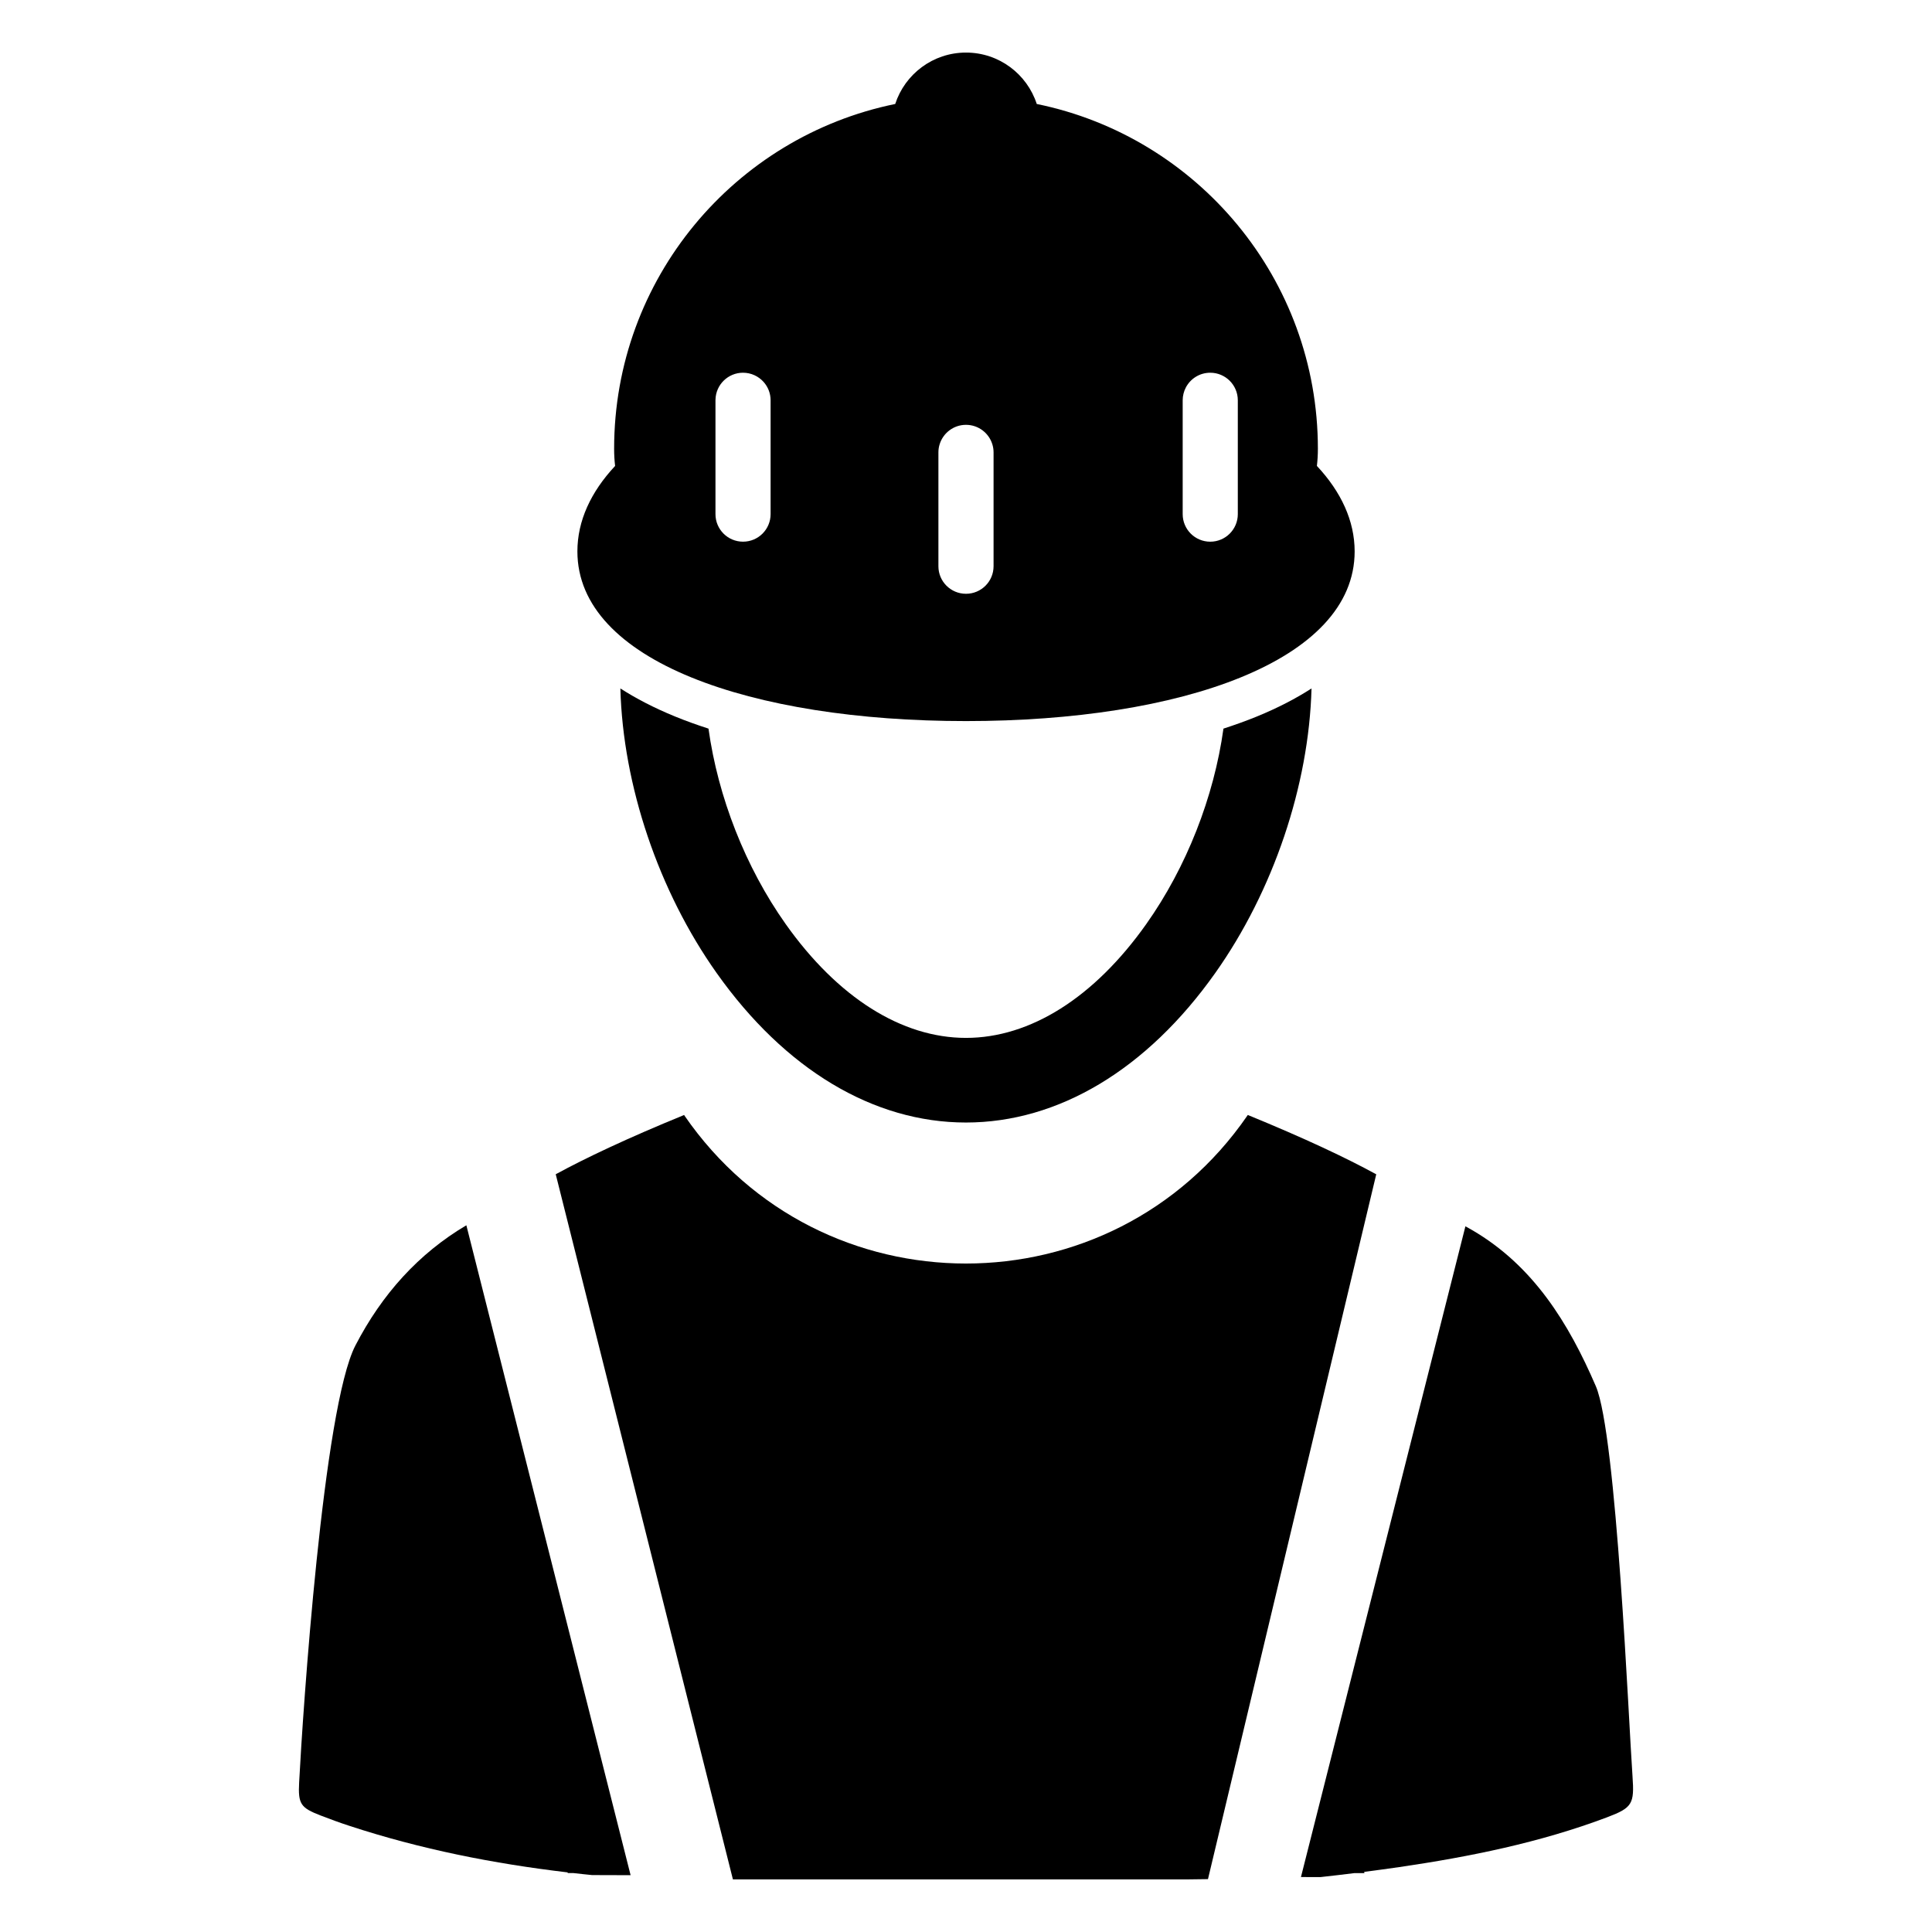<?xml version="1.0" encoding="UTF-8"?>
<!-- The Best Svg Icon site in the world: iconSvg.co, Visit us! https://iconsvg.co -->
<svg fill="#000000" width="800px" height="800px" version="1.1" viewBox="144 144 512 512" xmlns="http://www.w3.org/2000/svg">
 <g>
  <path d="m492.99 267.48c0.172-1.473 0.262-2.984 0.262-4.551 0-45.074-31.984-82.688-74.492-91.371h-0.008c-2.57-7.91-9.992-13.625-18.754-13.625s-16.184 5.715-18.758 13.625h-0.008c-42.508 8.684-74.484 46.289-74.484 91.363 0 1.566 0.086 3.086 0.262 4.559-6.406 6.856-9.996 14.531-9.996 22.641 0 29.07 46.105 44.973 102.99 44.973 56.875 0 102.99-15.902 102.99-44.973-0.004-8.102-3.594-15.785-10-22.641zm-28.262-24.703c4.031 0 7.305 3.266 7.305 7.305v30.168c0 4.039-3.273 7.305-7.305 7.305-4.039 0-7.305-3.266-7.305-7.305v-30.164c0-1.211 0.301-2.363 0.828-3.379 1.211-2.332 3.648-3.93 6.477-3.93zm-72.039 51.289v-30.176c0-0.699 0.094-1.379 0.285-2.016 0.875-3.055 3.684-5.289 7.023-5.289 3.336 0 6.148 2.234 7.023 5.289 0.188 0.637 0.285 1.316 0.285 2.016v30.164c0 4.039-3.266 7.305-7.305 7.305-4.043 0.004-7.312-3.266-7.312-7.293zm-51.781-51.289c2.156 0 4.094 0.938 5.434 2.418 1.172 1.301 1.875 3.016 1.875 4.887v30.164c0 4.039-3.266 7.305-7.305 7.305-4.039 0-7.305-3.266-7.305-7.305v-30.164c0-0.07 0-0.133 0.008-0.203 0.098-3.938 3.328-7.102 7.293-7.102z"/>
  <path d="m477.06 333.89c-2.809 1.148-5.762 2.203-8.832 3.203-2.512 18.098-9.77 36.707-20.469 51.812-13.77 19.445-30.73 30.148-47.766 30.148-17.027 0-33.992-10.707-47.766-30.148-10.699-15.105-17.957-33.715-20.469-51.812-3.07-0.992-6.031-2.055-8.832-3.203-5.644-2.305-10.43-4.816-14.523-7.445 0.691 25.711 10.117 53.68 25.52 75.422 18.09 25.543 41.555 39.613 66.062 39.613 24.504 0 47.973-14.066 66.062-39.613 15.398-21.742 24.828-49.711 25.52-75.422-4.07 2.625-8.863 5.137-14.508 7.445z"/>
  <path d="m474.68 439.48c15.223 6.227 26.176 11.43 34.039 15.719l-44.594 186.79-5.465 0.07h-120.43l-46.957-186.87c7.871-4.281 18.812-9.484 34.039-15.711l0.102 0.203c36 52.23 113.15 52.223 149.14-0.016z"/>
  <path d="m267.59 468.71c-12.684 7.512-22.363 18.277-29.387 31.828-8.551 16.453-13.965 97.242-14.926 115.81-0.309 5.746 0.402 6.731 5.691 8.777 2.519 0.969 5.047 1.906 7.613 2.738 18.887 6.203 38.273 10.035 57.883 12.344-0.008 0.055-0.031 0.117-0.047 0.172h1.512c1.66 0.188 3.312 0.379 4.977 0.535l10.211 0.031z"/>
  <path d="m576.63 614.71c-0.992-13.824-4.227-90.637-9.715-103.35-7.211-16.719-16.555-31.93-32.828-41.398-0.574-0.34-1.164-0.645-1.738-0.977l-43.582 172.45 5.156 0.016c3.031-0.332 6.055-0.691 9.055-1.062h2.613c-0.023-0.102-0.055-0.211-0.078-0.316 3.117-0.402 6.219-0.836 9.305-1.273 18.695-2.746 37.203-6.473 54.977-13.16 6.809-2.57 7.363-3.551 6.836-10.93z"/>
 </g>
</svg>